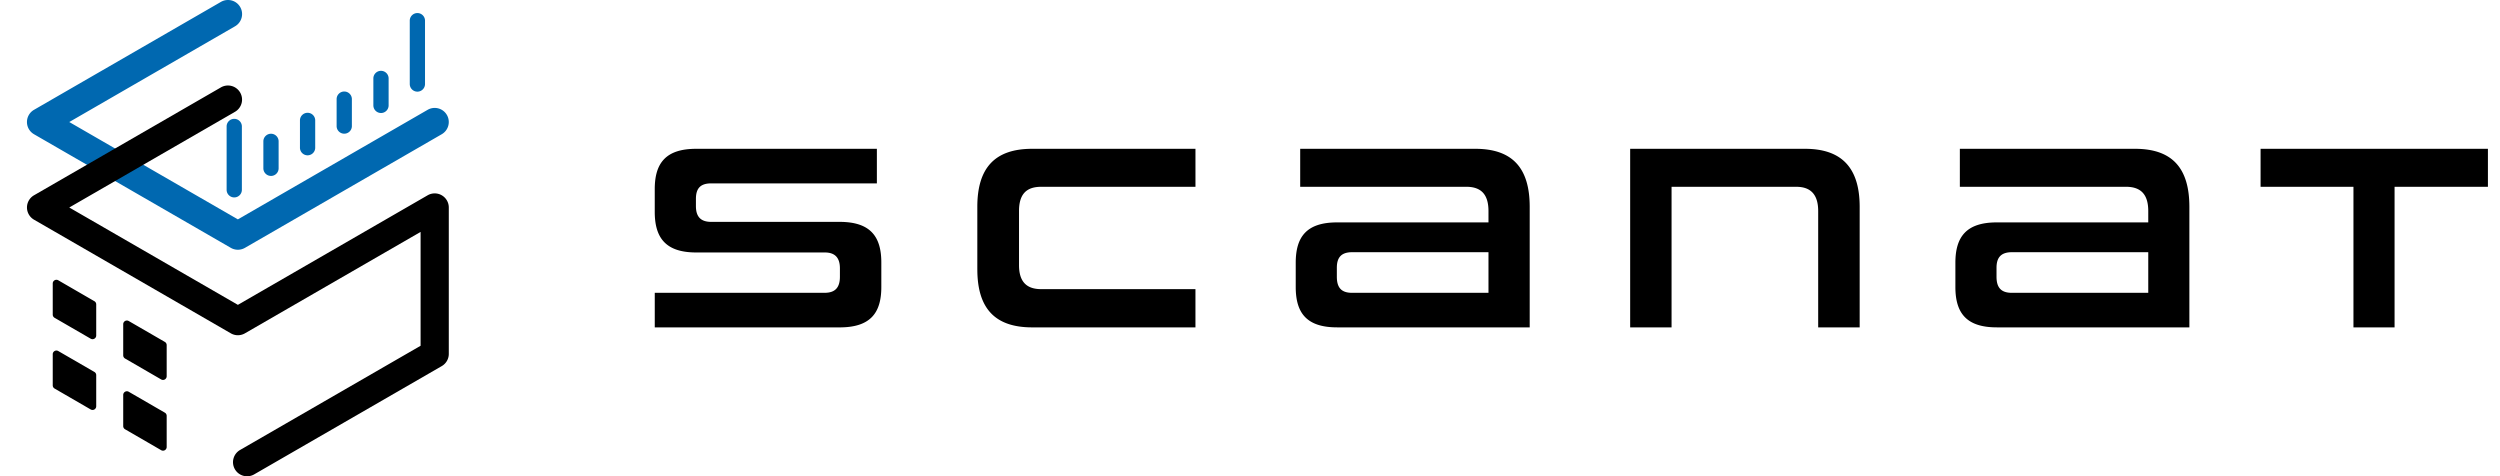 <svg xmlns="http://www.w3.org/2000/svg" width="168" height="32" fill="none"><path fill-rule="evenodd" clip-rule="evenodd" d="M28.737 7.38a.947.947 0 1 1 .948 1.64l-13.226 7.636a.948.948 0 0 1-.947 0L2.285 9.02a.947.947 0 0 1 0-1.64L14.847.127a.947.947 0 1 1 .948 1.64L4.655 8.2l11.33 6.542L28.737 7.38Zm-.689-1.221a.513.513 0 0 1-.512-.513V1.368a.513.513 0 0 1 1.025 0v4.278c0 .283-.23.513-.513.513Zm-2.446 1.435a.513.513 0 0 1-.512-.513V5.25a.513.513 0 0 1 1.025 0v1.832c0 .283-.23.513-.513.513Zm-2.981.9a.513.513 0 0 0 1.025 0V6.662a.512.512 0 0 0-1.025 0v1.832Zm-6.88 4.773a.513.513 0 0 1-.512-.513V8.476a.513.513 0 0 1 1.025 0v4.278c0 .283-.23.513-.512.513Zm4.416-3.365a.513.513 0 1 0 1.025 0V8.07a.513.513 0 0 0-1.025 0v1.832Zm-1.947 1.92a.513.513 0 0 1-.512-.512V9.478a.513.513 0 0 1 1.025 0v1.832c0 .283-.23.513-.513.513Z" fill="#0068B0"/><path d="M16.144 30.232a.947.947 0 1 0 .947 1.64l12.594-7.27a.947.947 0 0 0 .474-.82v-9.838a.947.947 0 0 0-1.422-.82l-12.751 7.362-11.331-6.542L15.78 7.52a.947.947 0 1 0-.947-1.64L2.286 13.123a.947.947 0 0 0 0 1.64L15.512 22.4c.293.17.654.17.947 0l11.805-6.815v7.65l-12.12 6.997Z" fill="#000"/><path fill-rule="evenodd" clip-rule="evenodd" d="M6.466 22.546c0 .19-.207.31-.372.214l-2.426-1.404a.248.248 0 0 1-.124-.214v-2.093c0-.19.207-.309.372-.214l2.426 1.405a.247.247 0 0 1 .124.214v2.092Zm4.364 2.952a.247.247 0 0 0 .371-.215v-2.092a.247.247 0 0 0-.123-.214l-2.426-1.404a.247.247 0 0 0-.372.214v2.092c0 .088.047.17.124.214l2.426 1.405Zm0 4.754a.247.247 0 0 0 .371-.214v-2.093a.247.247 0 0 0-.123-.214l-2.426-1.404a.247.247 0 0 0-.372.214v2.092c0 .088.047.17.124.214l2.426 1.405Zm-4.736-2.737a.247.247 0 0 0 .372-.215v-2.092a.247.247 0 0 0-.124-.214L3.916 23.59a.247.247 0 0 0-.372.214v2.092c0 .088.047.17.124.214l2.426 1.405ZM100.026 16.948h-9.163c-.746 0-1.027.372-1.027 1.046v.602c0 .709.28 1.082 1.027 1.082h9.163v-2.73Zm-10.171 5.051c-2.042 0-2.782-.957-2.782-2.712v-1.63c0-1.755.74-2.712 2.782-2.712h10.171v-.762c0-1.099-.478-1.631-1.486-1.631H87.373V10h11.766c2.502 0 3.657 1.293 3.657 3.9V22H89.855ZM65.677 18.1c0 2.606 1.167 3.9 3.682 3.9h10.975v-2.57h-10.37c-1.026 0-1.486-.55-1.486-1.613v-3.633c0-1.1.46-1.631 1.487-1.631h10.37V10H69.358c-2.514 0-3.682 1.293-3.682 3.899v4.2ZM44 19.678V22h12.425c2.054 0 2.8-.957 2.8-2.712V17.64c0-1.755-.746-2.73-2.8-2.73h-8.631c-.745 0-1.028-.389-1.028-1.063v-.479c0-.69.283-1.045 1.028-1.045h11.132V10H46.782c-2.038 0-2.783.957-2.783 2.712v1.524c0 1.755.745 2.73 2.783 2.73h8.65c.726 0 1.01.407 1.01 1.063v.567c0 .71-.302 1.081-1.028 1.081H44Zm78.182-5.495V22h2.788v-8.1c0-2.588-1.174-3.9-3.669-3.9h-11.754v12h2.782v-9.447h8.385c.989 0 1.468.549 1.468 1.63Zm22.181 2.765h-9.164c-.746 0-1.033.372-1.033 1.046v.602c0 .709.287 1.082 1.033 1.082h9.164v-2.73Zm-10.178 5.051c-2.036 0-2.783-.957-2.783-2.712v-1.63c0-1.755.747-2.712 2.783-2.712h10.178v-.762c0-1.099-.479-1.631-1.494-1.631h-11.167V10h11.774c2.495 0 3.65 1.293 3.65 3.9V22h-12.941Zm23.967-9.446V22h2.763v-9.447h6.273V10h-15.277v2.552h6.241Z" fill="#000"/></svg>